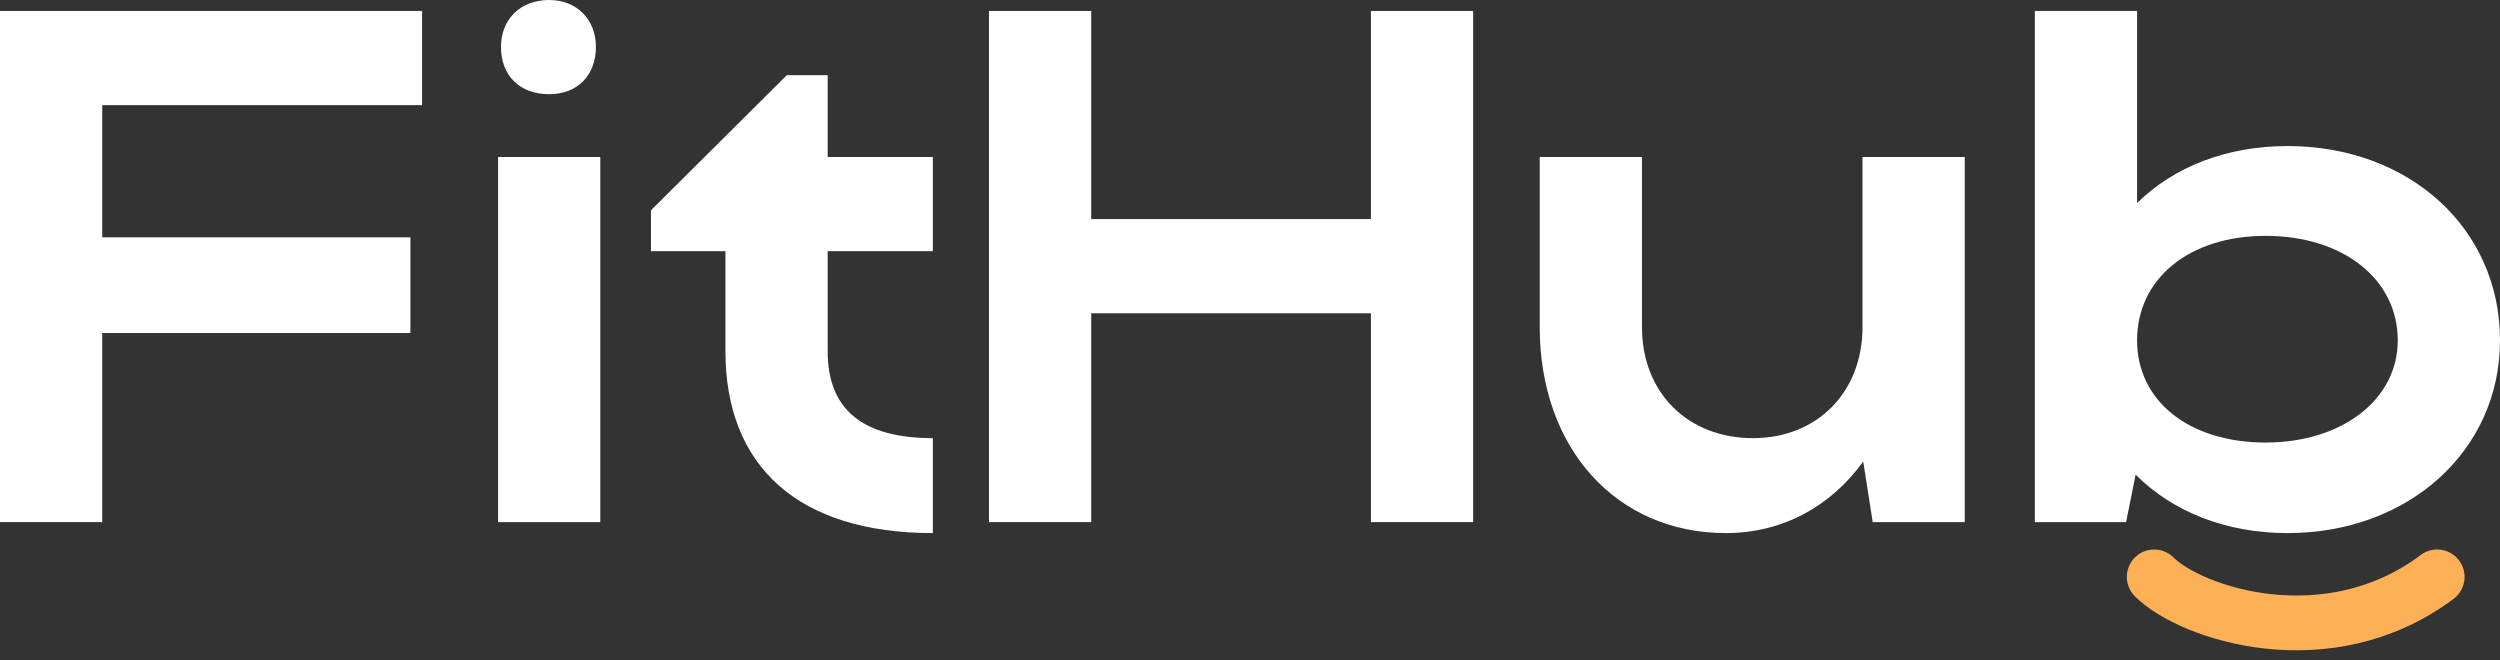 <svg xmlns="http://www.w3.org/2000/svg" width="159" height="42" viewBox="0 0 159 42" fill="none">
  <rect x="0" y="0" width="159" height="42" fill="#333333" stroke="none"/>
  <path d="M0 33.207V0.697H26.844V6.688H6.502V15.094H26.101V21.178H6.502V33.207H0Z" fill="white"/>
  <path d="M31.863 2.972C31.863 1.254 33.07 0 34.928 0C36.693 0 37.9 1.254 37.9 2.972C37.9 4.83 36.693 5.991 34.928 5.991C33.07 5.991 31.863 4.83 31.863 2.972ZM38.179 33.207H31.677V9.985H38.179V33.207Z" fill="white"/>
  <path d="M52.64 15.976V22.339C52.64 26.055 54.869 27.866 59.328 27.866V33.904C50.736 33.904 46.138 29.631 46.138 22.339V15.976H41.401V13.376L50.039 4.784H52.64V9.985H59.328V15.976H52.64Z" fill="white"/>
  <path d="M62.9 33.207V0.697H69.402V13.933H87.19V0.697H93.692V33.207H87.19V19.924H69.402V33.207H62.9Z" fill="white"/>
  <path d="M118.455 20.807V9.985H124.957V33.207H119.105L118.501 29.352C116.458 32.185 113.392 33.904 109.77 33.904C102.803 33.904 97.927 28.516 97.927 20.807V9.985H104.429V20.807C104.429 24.986 107.355 27.866 111.488 27.866C115.575 27.866 118.455 24.94 118.455 20.807Z" fill="white"/>
  <path d="M135.825 30.188L135.221 33.207H129.416V0.697H135.918V12.911C138.286 10.589 141.63 9.289 145.485 9.289C153.241 9.289 159 14.537 159 21.643C159 28.656 153.195 33.904 145.485 33.904C141.584 33.904 138.193 32.557 135.825 30.188ZM152.498 21.643C152.498 17.788 149.061 15.001 144.092 15.001C139.215 15.001 135.918 17.741 135.918 21.643C135.918 25.497 139.215 28.145 144.092 28.145C148.968 28.145 152.498 25.404 152.498 21.643Z" fill="white"/>
  <path d="M137.008 36.69C139.33 39.012 148.038 41.915 155.005 36.69" stroke="#FDB056" stroke-width="3.483" stroke-linecap="round"/>
</svg>